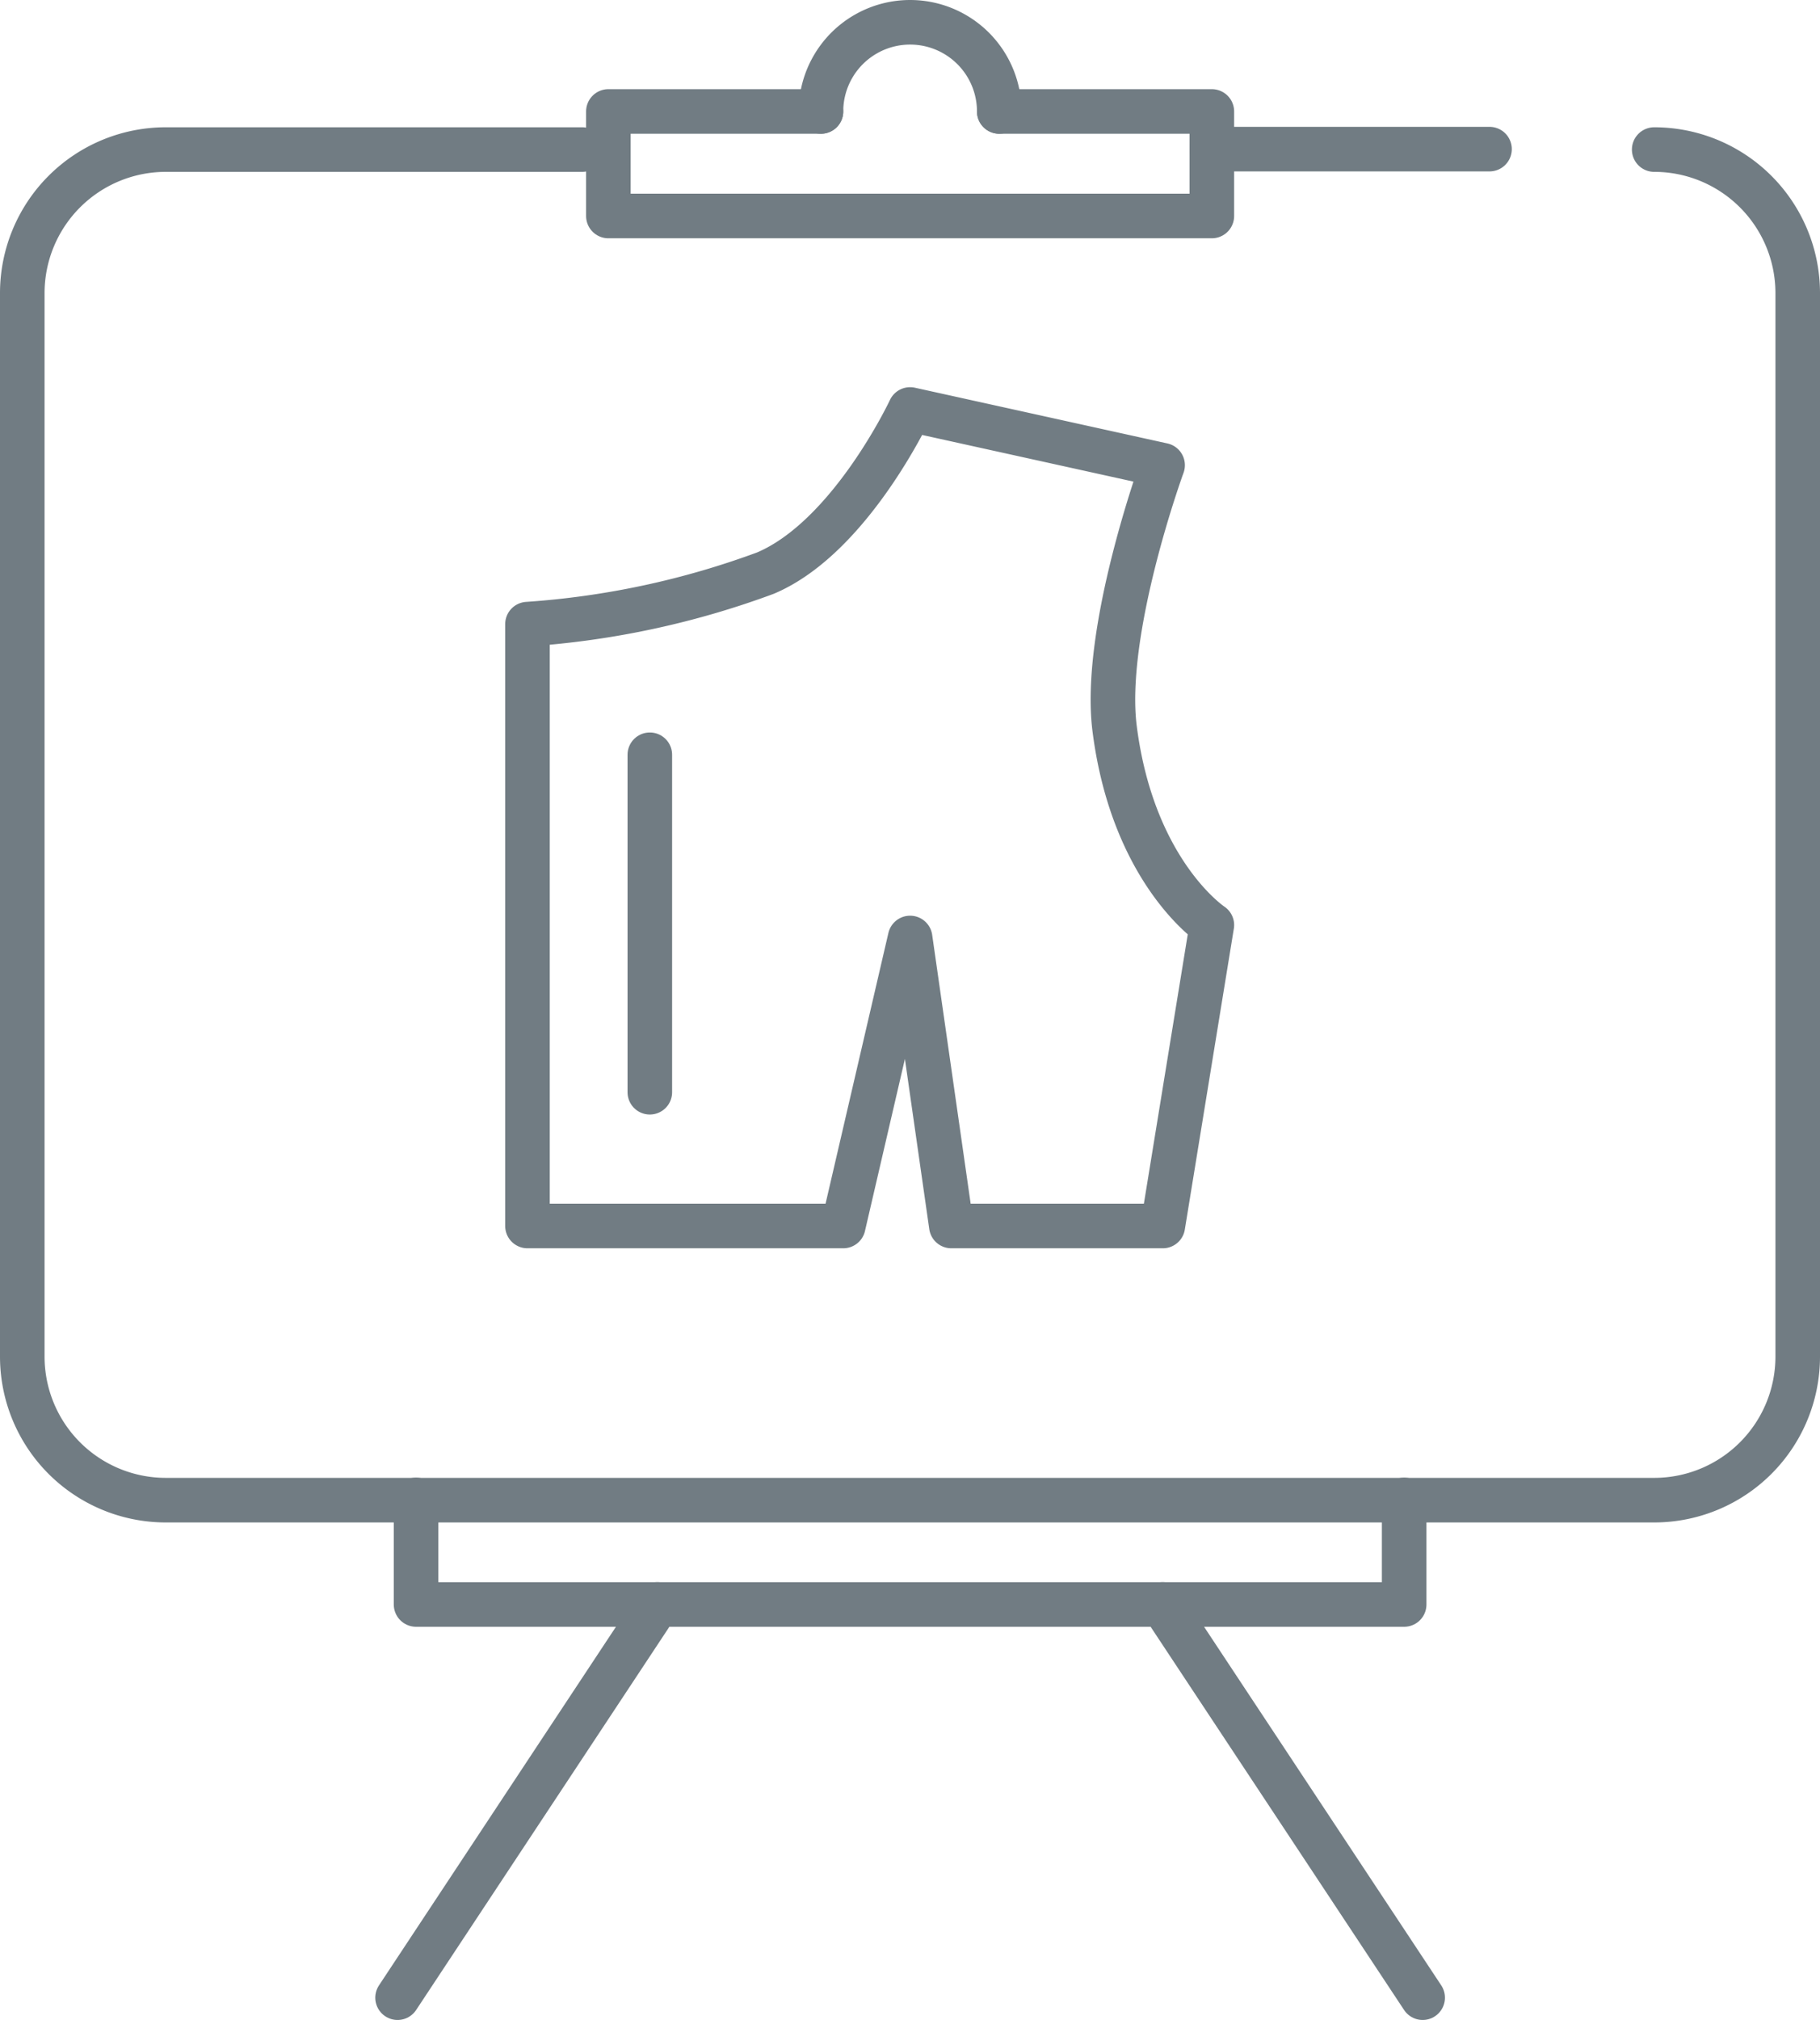 <svg id="Layer_1" data-name="Layer 1" xmlns="http://www.w3.org/2000/svg" viewBox="0 0 81.67 90.62"><defs><style>.cls-1{fill:none;stroke:#717c83;stroke-linecap:round;stroke-linejoin:round;stroke-width:2px;}</style></defs><title>01</title><g id="_01" data-name="01"><path class="cls-1" d="M83,11a6.44,6.44,0,0,1,6.44,6.44V65.15A6.44,6.44,0,0,1,83,71.59H16.21a6.44,6.44,0,0,1-6.44-6.44V17.42A6.44,6.44,0,0,1,16.21,11H34.89" transform="translate(-8.77 -4.29)"/><line class="cls-1" x1="54.38" y1="6.69" x2="66.84" y2="6.69"/><line class="cls-1" x1="17.84" y1="89.62" x2="29.5" y2="71.98"/><line class="cls-1" x1="63.84" y1="89.62" x2="52.17" y2="71.98"/><polyline class="cls-1" points="44.84 5 54.38 5 54.38 9.69 27.3 9.69 27.3 5 36.84 5"/><polyline class="cls-1" points="63.01 67.29 63.01 71.98 18.67 71.98 18.67 67.29"/><path class="cls-1" d="M45.61,9.29a4,4,0,1,1,8,0" transform="translate(-8.77 -4.29)"/><path class="cls-1" d="M32.44,32.29v27H46.61l3-12.92,1.85,12.92h9.49l2.2-13.5S59.62,43.46,58.79,37c-.57-4.41,2.15-11.84,2.15-11.84l-11.33-2.5S46.93,28.39,43.12,30A38.13,38.13,0,0,1,32.44,32.29Z" transform="translate(-8.77 -4.29)"/><line class="cls-1" x1="29.16" y1="33.86" x2="29.16" y2="49"/></g></svg>